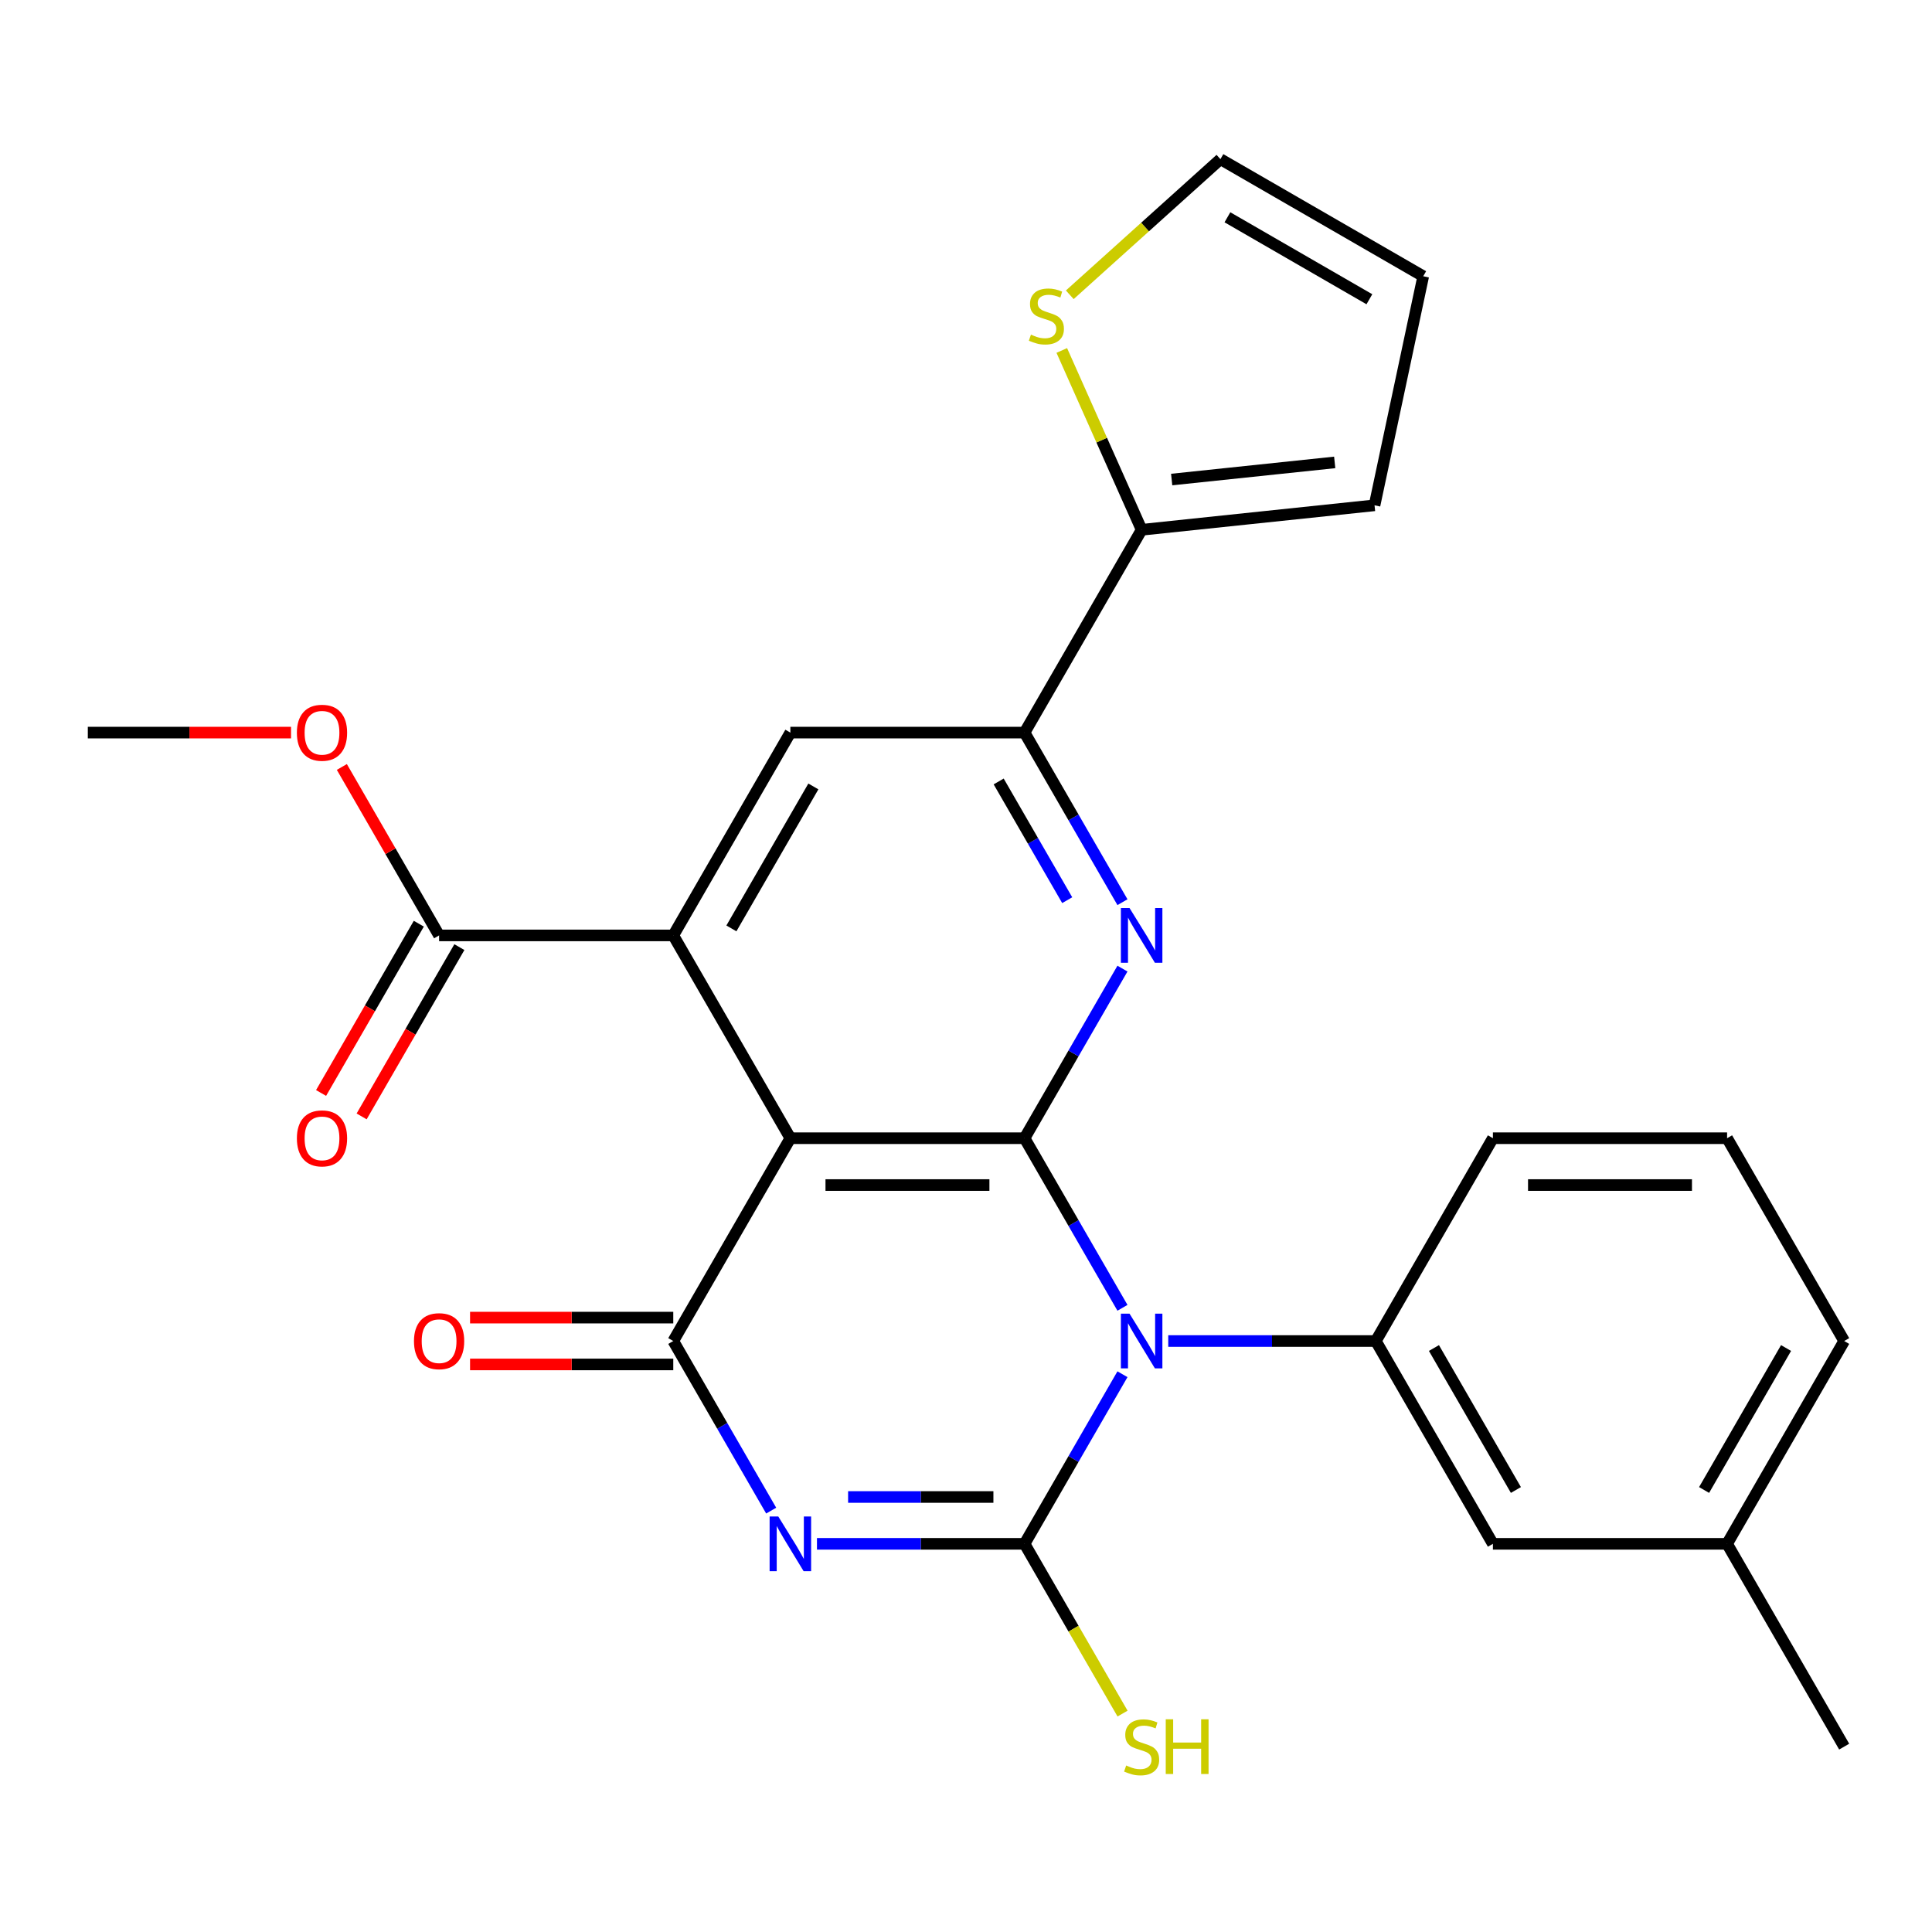 <?xml version='1.0' encoding='iso-8859-1'?>
<svg version='1.1' baseProfile='full'
              xmlns='http://www.w3.org/2000/svg'
                      xmlns:rdkit='http://www.rdkit.org/xml'
                      xmlns:xlink='http://www.w3.org/1999/xlink'
                  xml:space='preserve'
width='1000px' height='1000px' viewBox='0 0 1000 1000'>
<!-- END OF HEADER -->
<rect style='opacity:1.0;fill:#FFFFFF;stroke:none' width='1000' height='1000' x='0' y='0'> </rect>
<path class='bond-0' d='M 580.984,676.92 L 555.644,633.029' style='fill:none;fill-rule:evenodd;stroke:#0000FF;stroke-width:6px;stroke-linecap:butt;stroke-linejoin:miter;stroke-opacity:1' />
<path class='bond-0' d='M 555.644,633.029 L 530.303,589.138' style='fill:none;fill-rule:evenodd;stroke:#000000;stroke-width:6px;stroke-linecap:butt;stroke-linejoin:miter;stroke-opacity:1' />
<path class='bond-1' d='M 580.984,711.301 L 555.644,755.192' style='fill:none;fill-rule:evenodd;stroke:#0000FF;stroke-width:6px;stroke-linecap:butt;stroke-linejoin:miter;stroke-opacity:1' />
<path class='bond-1' d='M 555.644,755.192 L 530.303,799.083' style='fill:none;fill-rule:evenodd;stroke:#000000;stroke-width:6px;stroke-linecap:butt;stroke-linejoin:miter;stroke-opacity:1' />
<path class='bond-7' d='M 604.679,694.111 L 658.4,694.111' style='fill:none;fill-rule:evenodd;stroke:#0000FF;stroke-width:6px;stroke-linecap:butt;stroke-linejoin:miter;stroke-opacity:1' />
<path class='bond-7' d='M 658.4,694.111 L 712.121,694.111' style='fill:none;fill-rule:evenodd;stroke:#000000;stroke-width:6px;stroke-linecap:butt;stroke-linejoin:miter;stroke-opacity:1' />
<path class='bond-3' d='M 530.303,589.138 L 409.091,589.138' style='fill:none;fill-rule:evenodd;stroke:#000000;stroke-width:6px;stroke-linecap:butt;stroke-linejoin:miter;stroke-opacity:1' />
<path class='bond-3' d='M 512.121,613.38 L 427.273,613.38' style='fill:none;fill-rule:evenodd;stroke:#000000;stroke-width:6px;stroke-linecap:butt;stroke-linejoin:miter;stroke-opacity:1' />
<path class='bond-5' d='M 530.303,589.138 L 555.644,545.247' style='fill:none;fill-rule:evenodd;stroke:#000000;stroke-width:6px;stroke-linecap:butt;stroke-linejoin:miter;stroke-opacity:1' />
<path class='bond-5' d='M 555.644,545.247 L 580.984,501.355' style='fill:none;fill-rule:evenodd;stroke:#0000FF;stroke-width:6px;stroke-linecap:butt;stroke-linejoin:miter;stroke-opacity:1' />
<path class='bond-2' d='M 530.303,799.083 L 476.582,799.083' style='fill:none;fill-rule:evenodd;stroke:#000000;stroke-width:6px;stroke-linecap:butt;stroke-linejoin:miter;stroke-opacity:1' />
<path class='bond-2' d='M 476.582,799.083 L 422.861,799.083' style='fill:none;fill-rule:evenodd;stroke:#0000FF;stroke-width:6px;stroke-linecap:butt;stroke-linejoin:miter;stroke-opacity:1' />
<path class='bond-2' d='M 514.187,774.841 L 476.582,774.841' style='fill:none;fill-rule:evenodd;stroke:#000000;stroke-width:6px;stroke-linecap:butt;stroke-linejoin:miter;stroke-opacity:1' />
<path class='bond-2' d='M 476.582,774.841 L 438.977,774.841' style='fill:none;fill-rule:evenodd;stroke:#0000FF;stroke-width:6px;stroke-linecap:butt;stroke-linejoin:miter;stroke-opacity:1' />
<path class='bond-14' d='M 530.303,799.083 L 555.667,843.015' style='fill:none;fill-rule:evenodd;stroke:#000000;stroke-width:6px;stroke-linecap:butt;stroke-linejoin:miter;stroke-opacity:1' />
<path class='bond-14' d='M 555.667,843.015 L 581.03,886.946' style='fill:none;fill-rule:evenodd;stroke:#CCCC00;stroke-width:6px;stroke-linecap:butt;stroke-linejoin:miter;stroke-opacity:1' />
<path class='bond-4' d='M 399.166,781.893 L 373.825,738.002' style='fill:none;fill-rule:evenodd;stroke:#0000FF;stroke-width:6px;stroke-linecap:butt;stroke-linejoin:miter;stroke-opacity:1' />
<path class='bond-4' d='M 373.825,738.002 L 348.485,694.111' style='fill:none;fill-rule:evenodd;stroke:#000000;stroke-width:6px;stroke-linecap:butt;stroke-linejoin:miter;stroke-opacity:1' />
<path class='bond-6' d='M 409.091,589.138 L 348.485,484.165' style='fill:none;fill-rule:evenodd;stroke:#000000;stroke-width:6px;stroke-linecap:butt;stroke-linejoin:miter;stroke-opacity:1' />
<path class='bond-27' d='M 409.091,589.138 L 348.485,694.111' style='fill:none;fill-rule:evenodd;stroke:#000000;stroke-width:6px;stroke-linecap:butt;stroke-linejoin:miter;stroke-opacity:1' />
<path class='bond-13' d='M 348.485,681.99 L 295.894,681.99' style='fill:none;fill-rule:evenodd;stroke:#000000;stroke-width:6px;stroke-linecap:butt;stroke-linejoin:miter;stroke-opacity:1' />
<path class='bond-13' d='M 295.894,681.99 L 243.303,681.99' style='fill:none;fill-rule:evenodd;stroke:#FF0000;stroke-width:6px;stroke-linecap:butt;stroke-linejoin:miter;stroke-opacity:1' />
<path class='bond-13' d='M 348.485,706.232 L 295.894,706.232' style='fill:none;fill-rule:evenodd;stroke:#000000;stroke-width:6px;stroke-linecap:butt;stroke-linejoin:miter;stroke-opacity:1' />
<path class='bond-13' d='M 295.894,706.232 L 243.303,706.232' style='fill:none;fill-rule:evenodd;stroke:#FF0000;stroke-width:6px;stroke-linecap:butt;stroke-linejoin:miter;stroke-opacity:1' />
<path class='bond-8' d='M 580.984,466.975 L 555.644,423.084' style='fill:none;fill-rule:evenodd;stroke:#0000FF;stroke-width:6px;stroke-linecap:butt;stroke-linejoin:miter;stroke-opacity:1' />
<path class='bond-8' d='M 555.644,423.084 L 530.303,379.192' style='fill:none;fill-rule:evenodd;stroke:#000000;stroke-width:6px;stroke-linecap:butt;stroke-linejoin:miter;stroke-opacity:1' />
<path class='bond-8' d='M 552.388,465.929 L 534.649,435.205' style='fill:none;fill-rule:evenodd;stroke:#0000FF;stroke-width:6px;stroke-linecap:butt;stroke-linejoin:miter;stroke-opacity:1' />
<path class='bond-8' d='M 534.649,435.205 L 516.911,404.481' style='fill:none;fill-rule:evenodd;stroke:#000000;stroke-width:6px;stroke-linecap:butt;stroke-linejoin:miter;stroke-opacity:1' />
<path class='bond-10' d='M 348.485,484.165 L 227.273,484.165' style='fill:none;fill-rule:evenodd;stroke:#000000;stroke-width:6px;stroke-linecap:butt;stroke-linejoin:miter;stroke-opacity:1' />
<path class='bond-29' d='M 348.485,484.165 L 409.091,379.192' style='fill:none;fill-rule:evenodd;stroke:#000000;stroke-width:6px;stroke-linecap:butt;stroke-linejoin:miter;stroke-opacity:1' />
<path class='bond-29' d='M 378.57,480.54 L 420.995,407.06' style='fill:none;fill-rule:evenodd;stroke:#000000;stroke-width:6px;stroke-linecap:butt;stroke-linejoin:miter;stroke-opacity:1' />
<path class='bond-15' d='M 712.121,694.111 L 772.727,799.083' style='fill:none;fill-rule:evenodd;stroke:#000000;stroke-width:6px;stroke-linecap:butt;stroke-linejoin:miter;stroke-opacity:1' />
<path class='bond-15' d='M 742.207,697.735 L 784.631,771.216' style='fill:none;fill-rule:evenodd;stroke:#000000;stroke-width:6px;stroke-linecap:butt;stroke-linejoin:miter;stroke-opacity:1' />
<path class='bond-22' d='M 712.121,694.111 L 772.727,589.138' style='fill:none;fill-rule:evenodd;stroke:#000000;stroke-width:6px;stroke-linecap:butt;stroke-linejoin:miter;stroke-opacity:1' />
<path class='bond-9' d='M 530.303,379.192 L 409.091,379.192' style='fill:none;fill-rule:evenodd;stroke:#000000;stroke-width:6px;stroke-linecap:butt;stroke-linejoin:miter;stroke-opacity:1' />
<path class='bond-11' d='M 530.303,379.192 L 590.909,274.22' style='fill:none;fill-rule:evenodd;stroke:#000000;stroke-width:6px;stroke-linecap:butt;stroke-linejoin:miter;stroke-opacity:1' />
<path class='bond-18' d='M 216.775,478.105 L 191.481,521.916' style='fill:none;fill-rule:evenodd;stroke:#000000;stroke-width:6px;stroke-linecap:butt;stroke-linejoin:miter;stroke-opacity:1' />
<path class='bond-18' d='M 191.481,521.916 L 166.187,565.727' style='fill:none;fill-rule:evenodd;stroke:#FF0000;stroke-width:6px;stroke-linecap:butt;stroke-linejoin:miter;stroke-opacity:1' />
<path class='bond-18' d='M 237.77,490.226 L 212.476,534.037' style='fill:none;fill-rule:evenodd;stroke:#000000;stroke-width:6px;stroke-linecap:butt;stroke-linejoin:miter;stroke-opacity:1' />
<path class='bond-18' d='M 212.476,534.037 L 187.181,577.848' style='fill:none;fill-rule:evenodd;stroke:#FF0000;stroke-width:6px;stroke-linecap:butt;stroke-linejoin:miter;stroke-opacity:1' />
<path class='bond-20' d='M 227.273,484.165 L 202.105,440.574' style='fill:none;fill-rule:evenodd;stroke:#000000;stroke-width:6px;stroke-linecap:butt;stroke-linejoin:miter;stroke-opacity:1' />
<path class='bond-20' d='M 202.105,440.574 L 176.938,396.983' style='fill:none;fill-rule:evenodd;stroke:#FF0000;stroke-width:6px;stroke-linecap:butt;stroke-linejoin:miter;stroke-opacity:1' />
<path class='bond-12' d='M 590.909,274.22 L 570.245,227.808' style='fill:none;fill-rule:evenodd;stroke:#000000;stroke-width:6px;stroke-linecap:butt;stroke-linejoin:miter;stroke-opacity:1' />
<path class='bond-12' d='M 570.245,227.808 L 549.582,181.397' style='fill:none;fill-rule:evenodd;stroke:#CCCC00;stroke-width:6px;stroke-linecap:butt;stroke-linejoin:miter;stroke-opacity:1' />
<path class='bond-16' d='M 590.909,274.22 L 711.457,261.549' style='fill:none;fill-rule:evenodd;stroke:#000000;stroke-width:6px;stroke-linecap:butt;stroke-linejoin:miter;stroke-opacity:1' />
<path class='bond-16' d='M 606.457,248.209 L 690.841,239.34' style='fill:none;fill-rule:evenodd;stroke:#000000;stroke-width:6px;stroke-linecap:butt;stroke-linejoin:miter;stroke-opacity:1' />
<path class='bond-17' d='M 553.718,152.583 L 592.702,117.481' style='fill:none;fill-rule:evenodd;stroke:#CCCC00;stroke-width:6px;stroke-linecap:butt;stroke-linejoin:miter;stroke-opacity:1' />
<path class='bond-17' d='M 592.702,117.481 L 631.686,82.38' style='fill:none;fill-rule:evenodd;stroke:#000000;stroke-width:6px;stroke-linecap:butt;stroke-linejoin:miter;stroke-opacity:1' />
<path class='bond-21' d='M 772.727,799.083 L 893.939,799.083' style='fill:none;fill-rule:evenodd;stroke:#000000;stroke-width:6px;stroke-linecap:butt;stroke-linejoin:miter;stroke-opacity:1' />
<path class='bond-19' d='M 711.457,261.549 L 736.659,142.986' style='fill:none;fill-rule:evenodd;stroke:#000000;stroke-width:6px;stroke-linecap:butt;stroke-linejoin:miter;stroke-opacity:1' />
<path class='bond-30' d='M 631.686,82.38 L 736.659,142.986' style='fill:none;fill-rule:evenodd;stroke:#000000;stroke-width:6px;stroke-linecap:butt;stroke-linejoin:miter;stroke-opacity:1' />
<path class='bond-30' d='M 635.311,112.466 L 708.791,154.89' style='fill:none;fill-rule:evenodd;stroke:#000000;stroke-width:6px;stroke-linecap:butt;stroke-linejoin:miter;stroke-opacity:1' />
<path class='bond-26' d='M 150.636,379.192 L 98.046,379.192' style='fill:none;fill-rule:evenodd;stroke:#FF0000;stroke-width:6px;stroke-linecap:butt;stroke-linejoin:miter;stroke-opacity:1' />
<path class='bond-26' d='M 98.046,379.192 L 45.455,379.192' style='fill:none;fill-rule:evenodd;stroke:#000000;stroke-width:6px;stroke-linecap:butt;stroke-linejoin:miter;stroke-opacity:1' />
<path class='bond-25' d='M 893.939,799.083 L 954.545,904.056' style='fill:none;fill-rule:evenodd;stroke:#000000;stroke-width:6px;stroke-linecap:butt;stroke-linejoin:miter;stroke-opacity:1' />
<path class='bond-28' d='M 893.939,799.083 L 954.545,694.111' style='fill:none;fill-rule:evenodd;stroke:#000000;stroke-width:6px;stroke-linecap:butt;stroke-linejoin:miter;stroke-opacity:1' />
<path class='bond-28' d='M 882.036,771.216 L 924.46,697.735' style='fill:none;fill-rule:evenodd;stroke:#000000;stroke-width:6px;stroke-linecap:butt;stroke-linejoin:miter;stroke-opacity:1' />
<path class='bond-23' d='M 772.727,589.138 L 893.939,589.138' style='fill:none;fill-rule:evenodd;stroke:#000000;stroke-width:6px;stroke-linecap:butt;stroke-linejoin:miter;stroke-opacity:1' />
<path class='bond-23' d='M 790.909,613.38 L 875.758,613.38' style='fill:none;fill-rule:evenodd;stroke:#000000;stroke-width:6px;stroke-linecap:butt;stroke-linejoin:miter;stroke-opacity:1' />
<path class='bond-24' d='M 893.939,589.138 L 954.545,694.111' style='fill:none;fill-rule:evenodd;stroke:#000000;stroke-width:6px;stroke-linecap:butt;stroke-linejoin:miter;stroke-opacity:1' />
<path  class='atom-0' d='M 584.649 679.951
L 593.929 694.951
Q 594.849 696.431, 596.329 699.111
Q 597.809 701.791, 597.889 701.951
L 597.889 679.951
L 601.649 679.951
L 601.649 708.271
L 597.769 708.271
L 587.809 691.871
Q 586.649 689.951, 585.409 687.751
Q 584.209 685.551, 583.849 684.871
L 583.849 708.271
L 580.169 708.271
L 580.169 679.951
L 584.649 679.951
' fill='#0000FF'/>
<path  class='atom-3' d='M 402.831 784.923
L 412.111 799.923
Q 413.031 801.403, 414.511 804.083
Q 415.991 806.763, 416.071 806.923
L 416.071 784.923
L 419.831 784.923
L 419.831 813.243
L 415.951 813.243
L 405.991 796.843
Q 404.831 794.923, 403.591 792.723
Q 402.391 790.523, 402.031 789.843
L 402.031 813.243
L 398.351 813.243
L 398.351 784.923
L 402.831 784.923
' fill='#0000FF'/>
<path  class='atom-6' d='M 584.649 470.005
L 593.929 485.005
Q 594.849 486.485, 596.329 489.165
Q 597.809 491.845, 597.889 492.005
L 597.889 470.005
L 601.649 470.005
L 601.649 498.325
L 597.769 498.325
L 587.809 481.925
Q 586.649 480.005, 585.409 477.805
Q 584.209 475.605, 583.849 474.925
L 583.849 498.325
L 580.169 498.325
L 580.169 470.005
L 584.649 470.005
' fill='#0000FF'/>
<path  class='atom-13' d='M 533.608 173.207
Q 533.928 173.327, 535.248 173.887
Q 536.568 174.447, 538.008 174.807
Q 539.488 175.127, 540.928 175.127
Q 543.608 175.127, 545.168 173.847
Q 546.728 172.527, 546.728 170.247
Q 546.728 168.687, 545.928 167.727
Q 545.168 166.767, 543.968 166.247
Q 542.768 165.727, 540.768 165.127
Q 538.248 164.367, 536.728 163.647
Q 535.248 162.927, 534.168 161.407
Q 533.128 159.887, 533.128 157.327
Q 533.128 153.767, 535.528 151.567
Q 537.968 149.367, 542.768 149.367
Q 546.048 149.367, 549.768 150.927
L 548.848 154.007
Q 545.448 152.607, 542.888 152.607
Q 540.128 152.607, 538.608 153.767
Q 537.088 154.887, 537.128 156.847
Q 537.128 158.367, 537.888 159.287
Q 538.688 160.207, 539.808 160.727
Q 540.968 161.247, 542.888 161.847
Q 545.448 162.647, 546.968 163.447
Q 548.488 164.247, 549.568 165.887
Q 550.688 167.487, 550.688 170.247
Q 550.688 174.167, 548.048 176.287
Q 545.448 178.367, 541.088 178.367
Q 538.568 178.367, 536.648 177.807
Q 534.768 177.287, 532.528 176.367
L 533.608 173.207
' fill='#CCCC00'/>
<path  class='atom-14' d='M 214.273 694.191
Q 214.273 687.391, 217.633 683.591
Q 220.993 679.791, 227.273 679.791
Q 233.553 679.791, 236.913 683.591
Q 240.273 687.391, 240.273 694.191
Q 240.273 701.071, 236.873 704.991
Q 233.473 708.871, 227.273 708.871
Q 221.033 708.871, 217.633 704.991
Q 214.273 701.111, 214.273 694.191
M 227.273 705.671
Q 231.593 705.671, 233.913 702.791
Q 236.273 699.871, 236.273 694.191
Q 236.273 688.631, 233.913 685.831
Q 231.593 682.991, 227.273 682.991
Q 222.953 682.991, 220.593 685.791
Q 218.273 688.591, 218.273 694.191
Q 218.273 699.911, 220.593 702.791
Q 222.953 705.671, 227.273 705.671
' fill='#FF0000'/>
<path  class='atom-15' d='M 582.909 913.816
Q 583.229 913.936, 584.549 914.496
Q 585.869 915.056, 587.309 915.416
Q 588.789 915.736, 590.229 915.736
Q 592.909 915.736, 594.469 914.456
Q 596.029 913.136, 596.029 910.856
Q 596.029 909.296, 595.229 908.336
Q 594.469 907.376, 593.269 906.856
Q 592.069 906.336, 590.069 905.736
Q 587.549 904.976, 586.029 904.256
Q 584.549 903.536, 583.469 902.016
Q 582.429 900.496, 582.429 897.936
Q 582.429 894.376, 584.829 892.176
Q 587.269 889.976, 592.069 889.976
Q 595.349 889.976, 599.069 891.536
L 598.149 894.616
Q 594.749 893.216, 592.189 893.216
Q 589.429 893.216, 587.909 894.376
Q 586.389 895.496, 586.429 897.456
Q 586.429 898.976, 587.189 899.896
Q 587.989 900.816, 589.109 901.336
Q 590.269 901.856, 592.189 902.456
Q 594.749 903.256, 596.269 904.056
Q 597.789 904.856, 598.869 906.496
Q 599.989 908.096, 599.989 910.856
Q 599.989 914.776, 597.349 916.896
Q 594.749 918.976, 590.389 918.976
Q 587.869 918.976, 585.949 918.416
Q 584.069 917.896, 581.829 916.976
L 582.909 913.816
' fill='#CCCC00'/>
<path  class='atom-15' d='M 603.389 889.896
L 607.229 889.896
L 607.229 901.936
L 621.709 901.936
L 621.709 889.896
L 625.549 889.896
L 625.549 918.216
L 621.709 918.216
L 621.709 905.136
L 607.229 905.136
L 607.229 918.216
L 603.389 918.216
L 603.389 889.896
' fill='#CCCC00'/>
<path  class='atom-19' d='M 153.667 589.218
Q 153.667 582.418, 157.027 578.618
Q 160.387 574.818, 166.667 574.818
Q 172.947 574.818, 176.307 578.618
Q 179.667 582.418, 179.667 589.218
Q 179.667 596.098, 176.267 600.018
Q 172.867 603.898, 166.667 603.898
Q 160.427 603.898, 157.027 600.018
Q 153.667 596.138, 153.667 589.218
M 166.667 600.698
Q 170.987 600.698, 173.307 597.818
Q 175.667 594.898, 175.667 589.218
Q 175.667 583.658, 173.307 580.858
Q 170.987 578.018, 166.667 578.018
Q 162.347 578.018, 159.987 580.818
Q 157.667 583.618, 157.667 589.218
Q 157.667 594.938, 159.987 597.818
Q 162.347 600.698, 166.667 600.698
' fill='#FF0000'/>
<path  class='atom-21' d='M 153.667 379.272
Q 153.667 372.472, 157.027 368.672
Q 160.387 364.872, 166.667 364.872
Q 172.947 364.872, 176.307 368.672
Q 179.667 372.472, 179.667 379.272
Q 179.667 386.152, 176.267 390.072
Q 172.867 393.952, 166.667 393.952
Q 160.427 393.952, 157.027 390.072
Q 153.667 386.192, 153.667 379.272
M 166.667 390.752
Q 170.987 390.752, 173.307 387.872
Q 175.667 384.952, 175.667 379.272
Q 175.667 373.712, 173.307 370.912
Q 170.987 368.072, 166.667 368.072
Q 162.347 368.072, 159.987 370.872
Q 157.667 373.672, 157.667 379.272
Q 157.667 384.992, 159.987 387.872
Q 162.347 390.752, 166.667 390.752
' fill='#FF0000'/>
</svg>
